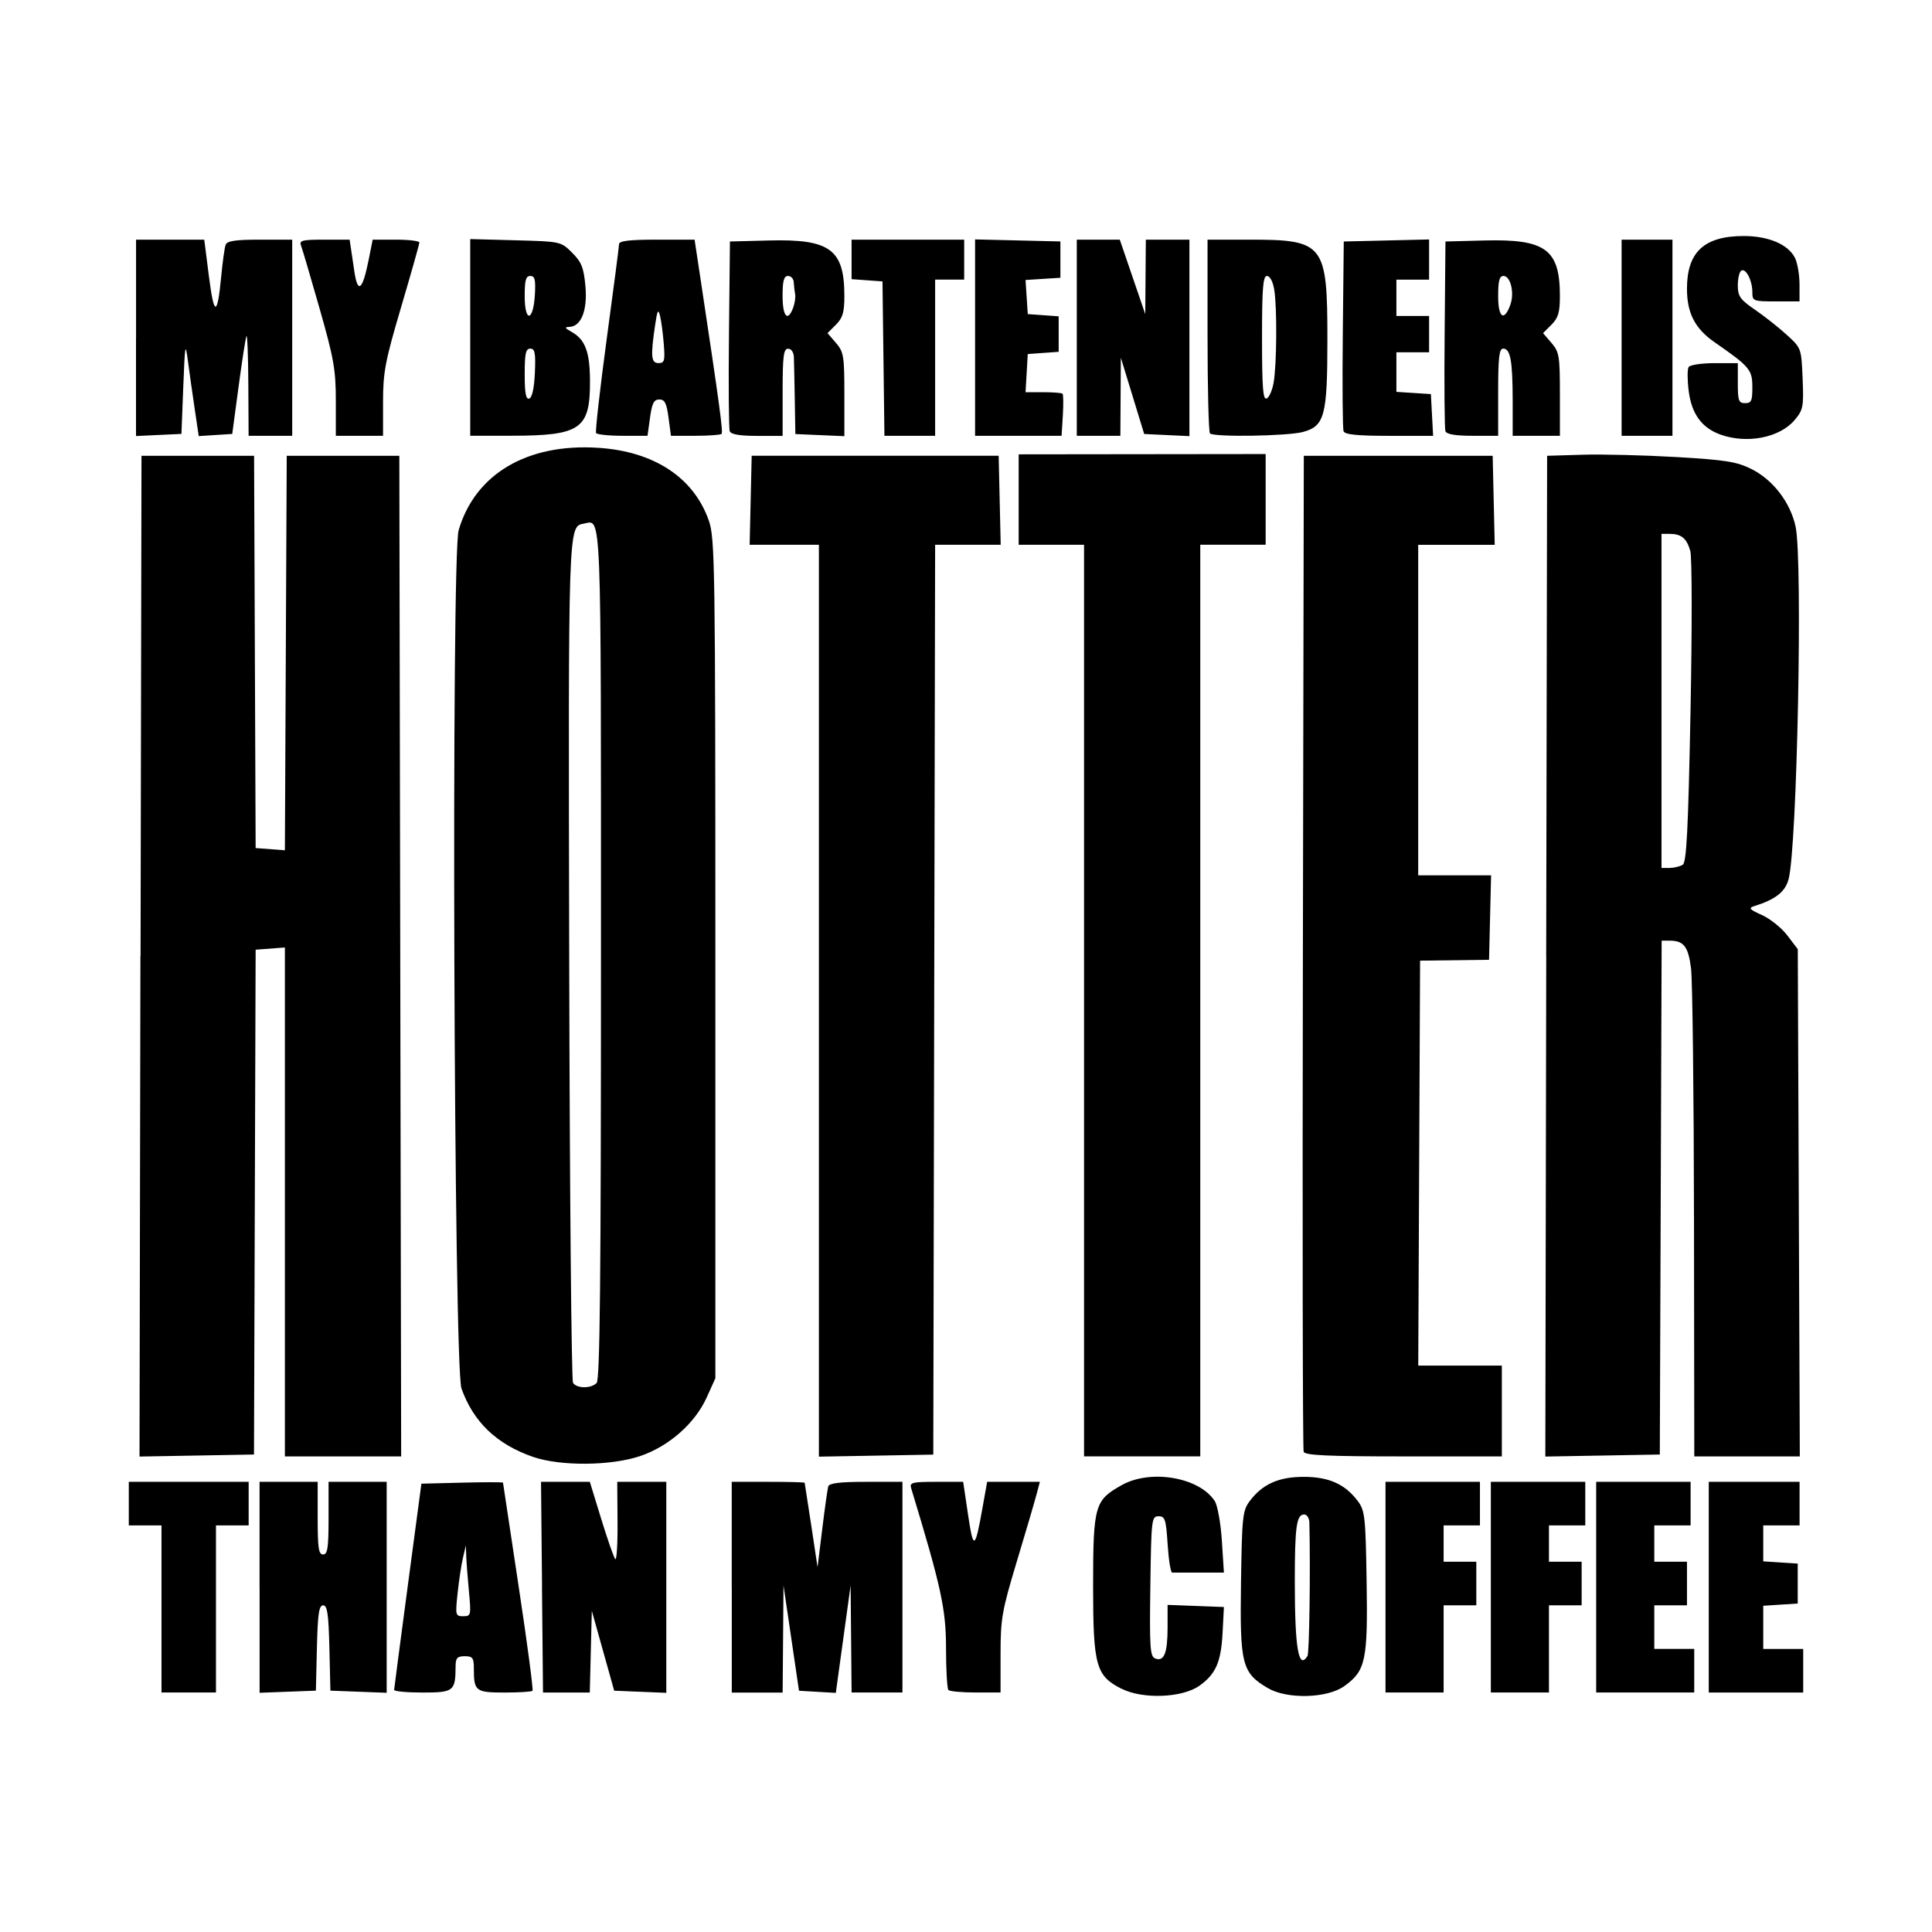 <svg width="1500" height="1500" viewBox="0 0 1500 1500" xmlns="http://www.w3.org/2000/svg">
  <!-- Original SVG transformiert und zentriert -->
  <svg x="100.0" y="183.245" width="1300" height="1133.51" viewBox="0 0 345.75 301.47">
    /2000/svg" viewBox="0 0 345.75 301.47">
  <path id="path1722" d="M205,299.99c-5.31-2.7-5.88-4.74-5.88-21.37s.39-17.59,5.91-20.69c5.98-3.36,16.06-1.62,19.22,3.31.57.9,1.23,4.58,1.46,8.19l.42,6.56h-5.06c-2.78,0-5.32,0-5.62,0-.31,0-.73-2.61-.94-5.81-.33-5.2-.54-5.82-1.87-5.82-1.44,0-1.51.57-1.7,14.45-.18,12.76-.06,14.51,1.01,14.92,1.82.7,2.54-1.09,2.55-6.35v-4.72s5.82.22,5.82.22l5.81.22-.27,5.25c-.31,6.1-1.39,8.58-4.78,11-3.54,2.52-11.72,2.83-16.08.62h0ZM235.2,299.84c-5.34-3.14-5.79-4.88-5.54-21.73.2-13.65.33-14.92,1.79-16.87,2.62-3.51,5.98-5.02,11.17-5.02s8.55,1.51,11.17,5.02c1.46,1.95,1.6,3.25,1.81,16.67.26,16.25-.2,18.38-4.63,21.54-3.54,2.52-11.8,2.73-15.77.39ZM243.39,293.22c.38-.61.62-17.29.39-27.54-.02-.93-.5-1.69-1.07-1.69-1.59,0-1.94,2.49-1.94,13.87,0,13.75.78,18.33,2.62,15.35h0ZM6.75,283.5v-17.25H0v-9h24.75v9h-6.75v34.5H6.75v-17.25ZM27,279.03v-21.78h12v7.5c0,6.17.2,7.5,1.12,7.5s1.13-1.33,1.13-7.5v-7.5h12v43.56l-5.81-.22-5.81-.22-.21-8.81c-.17-7.06-.43-8.81-1.29-8.81s-1.12,1.75-1.29,8.81l-.21,8.81-5.81.22-5.81.22v-21.78ZM54.79,300.19c.02-.31,1.29-10.01,2.83-21.56l2.8-21,8.42-.21c4.63-.12,8.42-.12,8.43,0,.01.12,1.47,9.75,3.23,21.42,1.77,11.66,3.05,21.37,2.86,21.56-.2.2-2.8.36-5.78.36-5.97,0-6.33-.28-6.33-4.94,0-2.23-.24-2.56-1.88-2.56-1.54,0-1.88.37-1.89,2.06-.03,5.17-.36,5.44-6.83,5.44-3.25,0-5.9-.25-5.88-.56h0ZM70.24,279.94c-.26-2.78-.52-6.08-.56-7.31l-.08-2.25-.59,2.51c-.33,1.38-.83,4.67-1.11,7.31-.49,4.61-.45,4.8,1.15,4.8s1.65-.19,1.19-5.06h0ZM85.33,279l-.21-21.75h5.04s5.04,0,5.04,0l2.36,7.69c1.3,4.23,2.6,7.95,2.89,8.27.29.32.51-3.14.47-7.69l-.06-8.27h10.13v43.57l-5.38-.22-5.38-.22-2.31-8.25-2.31-8.25-.21,8.44-.21,8.44h-9.66l-.21-21.75h0ZM124.5,279v-21.75h7.5c4.13,0,7.53.08,7.56.19.03.1.64,4.07,1.36,8.81l1.3,8.63.97-7.88c.53-4.33,1.09-8.3,1.24-8.81.2-.67,2.43-.94,7.8-.94h7.52v43.5h-10.5l-.1-11.06-.1-11.06-1.53,11.1-1.53,11.1-3.8-.22-3.8-.22-1.6-10.87-1.6-10.87-.09,11.06-.09,11.06h-10.5v-21.75ZM169.25,300.25c-.27-.27-.5-4.16-.5-8.63,0-8.06-.99-12.62-7.2-33.06-.35-1.17.21-1.31,5.17-1.31h5.57l1.01,6.8c1.1,7.39,1.44,7.23,2.97-1.36l.97-5.44h10.89l-.75,2.81c-.41,1.55-2.24,7.76-4.06,13.8-3.02,10.01-3.31,11.7-3.31,18.94v7.95h-5.12c-2.82,0-5.35-.23-5.62-.5ZM259.5,279v-21.75h19.5v9h-7.5v7.5h6.75v9h-6.75v18h-12v-21.75ZM281.25,279v-21.75h19.5v9h-7.5v7.5h6.75v9h-6.75v18h-12v-21.75ZM303,279v-21.75h19.5v9h-7.5v7.5h6.75v9h-6.75v9h8.25v9h-20.25v-21.75ZM326.25,279v-21.75h18.75v9h-7.5v7.42l3.56.23,3.56.23v8.25l-3.56.23-3.56.23v8.92h8.25v9h-19.5v-21.75ZM83.47,252.1c-7.49-2.59-12.34-7.23-14.78-14.14-1.58-4.49-2.13-171.92-.58-177.21,3.4-11.61,14.15-17.96,28.8-17.02,11.56.74,19.76,6.15,22.87,15.06,1.25,3.59,1.34,9.27,1.34,90.46v86.62l-1.79,3.96c-2.42,5.35-7.8,10.09-13.74,12.1-6.04,2.04-16.48,2.12-22.12.17ZM96.6,236.85c.69-.69.9-21.35.9-88.41,0-93.69.15-89.76-3.51-89.06-3.28.63-3.24-.51-3.05,90.24.1,47.44.46,86.67.79,87.19.77,1.19,3.69,1.21,4.87.04h0ZM2.43,148.71l.19-103.33h23.25l.16,40.5.16,40.5,3.02.23,3.02.23.19-40.73.19-40.73h23.25l.19,103.31.19,103.31h-24.01v-105.09l-3.02.23-3.02.23-.17,52.12-.17,52.12-11.82.21-11.82.21.19-103.33ZM142.5,157.89V63.75h-14.3l.21-9.19.21-9.19h51l.21,9.19.21,9.19h-13.54l-.19,93.94-.19,93.94-11.81.21-11.81.21v-94.14ZM197.25,157.87V63.75h-13.5v-18.67l25.5-.03,25.5-.03v18.72h-13.5v188.25h-24v-94.13h0ZM242.6,251.06c-.2-.52-.27-47.01-.16-103.31l.19-102.37h39l.21,9.19.21,9.19h-15.8v68.25h15.05l-.21,8.72-.21,8.72-7.12.09-7.12.09-.19,41.81-.19,41.81h17.26v18.75h-20.27c-15.53,0-20.36-.22-20.63-.94h0ZM292.68,148.71l.19-103.33,7.38-.22c4.06-.12,12.75.1,19.31.48,10.15.59,12.46.96,15.49,2.47,4.46,2.22,8.06,6.91,9.13,11.9,1.5,6.99.32,66.23-1.45,72.81-.7,2.61-2.7,4.18-7.09,5.55-1.25.39-.99.69,1.59,1.84,1.69.76,4.05,2.65,5.24,4.21l2.16,2.84.21,52.37.21,52.37h-21.79l-.06-48.19c-.03-26.5-.31-50.15-.61-52.56-.57-4.53-1.48-5.73-4.39-5.75h-1.68s-.19,53.05-.19,53.05l-.19,53.06-11.82.21-11.82.21.19-103.33ZM320.87,129.84c.79-.5,1.13-7.12,1.61-31.59.34-17.51.32-31.95-.05-33.24-.75-2.6-1.82-3.49-4.25-3.51h-1.69s0,34.49,0,34.49v34.5h1.69c.93-.02,2.14-.31,2.69-.66h0ZM328.59,40.97c-3.81-1.38-5.9-4.28-6.49-9.01-.28-2.25-.29-4.46-.01-4.9.27-.44,2.67-.81,5.33-.81h4.83v4.13c0,3.63.18,4.13,1.5,4.13s1.5-.5,1.5-3.31c0-3.6-.54-4.23-7.8-9.27-4.05-2.81-5.7-6.01-5.7-11.05C321.75,3.29,325.31,0,333.49,0c5.1,0,9.17,1.74,10.55,4.5.52,1.03.94,3.48.95,5.44v3.56s-4.86,0-4.86,0c-4.73,0-4.88-.06-4.88-1.92,0-2.41-1.34-5.01-2.29-4.43-.39.24-.71,1.61-.71,3.04,0,2.25.47,2.92,3.53,5.02,1.94,1.33,4.9,3.66,6.56,5.18,3.02,2.75,3.03,2.78,3.29,9.05.24,5.83.12,6.45-1.64,8.55-3.09,3.67-9.87,4.99-15.4,2.99h0ZM1.5,21.04V.75h14.08l.96,7.55c1.06,8.35,1.75,8.37,2.54.06.29-3.03.7-5.99.92-6.56.3-.79,2.05-1.05,7.07-1.05h6.67v40.5h-9l-.06-10.69c-.03-5.88-.21-10.33-.39-9.89s-.92,5.16-1.63,10.5l-1.3,9.7-3.46.22-3.46.22-.83-5.6c-.46-3.08-1.09-7.57-1.41-9.97-.52-3.93-.61-3.38-.95,5.37l-.38,9.75-4.69.22-4.69.22v-20.29ZM42.75,34c0-6.33-.42-8.74-3.35-19.01-1.84-6.47-3.57-12.32-3.83-13-.42-1.08.19-1.24,4.78-1.24h5.25l.97,6.54q1.05,7.06,2.93-2.23l.86-4.31h4.82c2.65,0,4.82.27,4.82.59s-1.69,6.3-3.75,13.28c-3.32,11.24-3.75,13.49-3.75,19.66v6.97h-9.75v-7.25ZM70.5,20.94V.63l9.36.25c9.33.25,9.37.26,11.69,2.57,1.94,1.94,2.39,3.08,2.74,6.91.45,5.01-.89,8.36-3.37,8.41-.99.02-.87.26.5,1.02,2.81,1.56,3.78,4.11,3.81,10.05.05,10.04-1.87,11.39-16.29,11.4h-8.44s0-20.31,0-20.31ZM83.85,28.25c.18-4.11.01-5-.94-5s-1.16,1.02-1.16,5.31c0,3.92.25,5.23.94,5,.59-.2,1.02-2.15,1.16-5.31ZM83.85,12.13c.18-3.1,0-3.88-.94-3.88s-1.16.9-1.16,4.19c0,5.51,1.78,5.25,2.1-.31h0ZM96.49,40.68c-.19-.31.79-9,2.18-19.31,1.4-10.31,2.55-19.16,2.56-19.68.01-.69,2.09-.94,7.81-.94h7.79l1.22,8.06c3.92,25.97,4.7,31.7,4.35,32.05-.21.21-2.65.39-5.42.39h-5.03l-.5-3.75c-.4-2.99-.78-3.75-1.9-3.75s-1.51.77-1.92,3.75l-.52,3.75h-5.14c-2.82,0-5.29-.26-5.49-.57h0ZM110.47,22.31c-.17-2.17-.52-4.78-.77-5.81-.38-1.53-.57-1.18-1.02,1.87-.96,6.51-.83,7.87.71,7.87,1.22,0,1.35-.49,1.08-3.94ZM124.09,40.3c-.2-.52-.27-9.55-.16-20.06l.2-19.11,8.03-.21c12.65-.33,15.6,1.84,15.6,11.47,0,3.37-.34,4.52-1.74,5.92l-1.74,1.74,1.74,2.02c1.6,1.86,1.74,2.71,1.74,10.64v8.62l-5.06-.22-5.06-.22-.12-7.12c-.07-3.92-.15-7.88-.19-8.81-.04-.97-.54-1.69-1.19-1.69-.94,0-1.13,1.5-1.13,9v9h-5.27c-3.57,0-5.39-.31-5.64-.95h0ZM137.18,14.81c.35-.93.53-2.19.41-2.81-.12-.62-.25-1.72-.28-2.44-.03-.72-.56-1.31-1.18-1.31-.86,0-1.13.96-1.13,4.13,0,4.26,1.06,5.44,2.18,2.44h0ZM155.83,25.31l-.2-15.94-3.19-.23-3.19-.23V.75h23.25v8.25h-6v32.25h-10.47l-.2-15.94ZM174.75,20.98V.7l8.81.21,8.81.21v7.5l-3.6.23-3.6.23.23,3.52.23,3.52,3.19.23,3.19.23v7.33l-3.19.23-3.19.23-.23,3.94-.23,3.94h3.66c2.02,0,3.8.14,3.98.31.17.17.2,2.2.06,4.5l-.26,4.19h-17.86v-20.27ZM195.75,21V.75h8.88l2.63,7.69,2.63,7.69.06-7.69.06-7.69h9v40.57l-4.67-.22-4.67-.22-2.41-7.88-2.41-7.87-.05,8.06-.05,8.06h-9v-20.25h0ZM223.25,40.75c-.27-.27-.5-9.39-.5-20.25V.75h8.65c15.44,0,16.1.84,16.1,20.63,0,15.69-.56,17.84-5,19.07-3.13.87-18.44,1.11-19.25.31h0ZM236.39,30.31c.66-3.72.74-15.55.13-19.25-.27-1.65-.89-2.81-1.49-2.81-.83,0-1.03,2.47-1.03,12.81s.21,12.74.93,12.5c.51-.17,1.17-1.63,1.46-3.25h0ZM250.84,40.3c-.2-.52-.27-9.55-.16-20.06l.2-19.11,8.81-.21,8.81-.21v8.3h-6.75v7.5h6.75v7.5h-6.75v8.17l3.56.23,3.56.23.23,4.31.23,4.31h-9.06c-6.62,0-9.16-.26-9.43-.95h0ZM271.87,40.31c-.18-.52-.26-9.54-.16-20.06l.17-19.12,8.03-.21c12.65-.33,15.6,1.84,15.6,11.47,0,3.37-.34,4.52-1.74,5.92l-1.74,1.74,1.74,2.02c1.6,1.86,1.74,2.71,1.74,10.6v8.58h-9.75v-7.31c-.02-8.26-.47-10.69-1.96-10.69-.83,0-1.04,1.84-1.04,9v9h-5.27c-3.54,0-5.38-.31-5.61-.94h0ZM285.3,14.11c.85-2.42.01-5.86-1.43-5.86-.85,0-1.11.99-1.11,4.19,0,4.49,1.26,5.31,2.55,1.67h0ZM308.25,21V.75h10.5v40.5h-10.5v-20.25Z"/>

  </svg>
</svg>